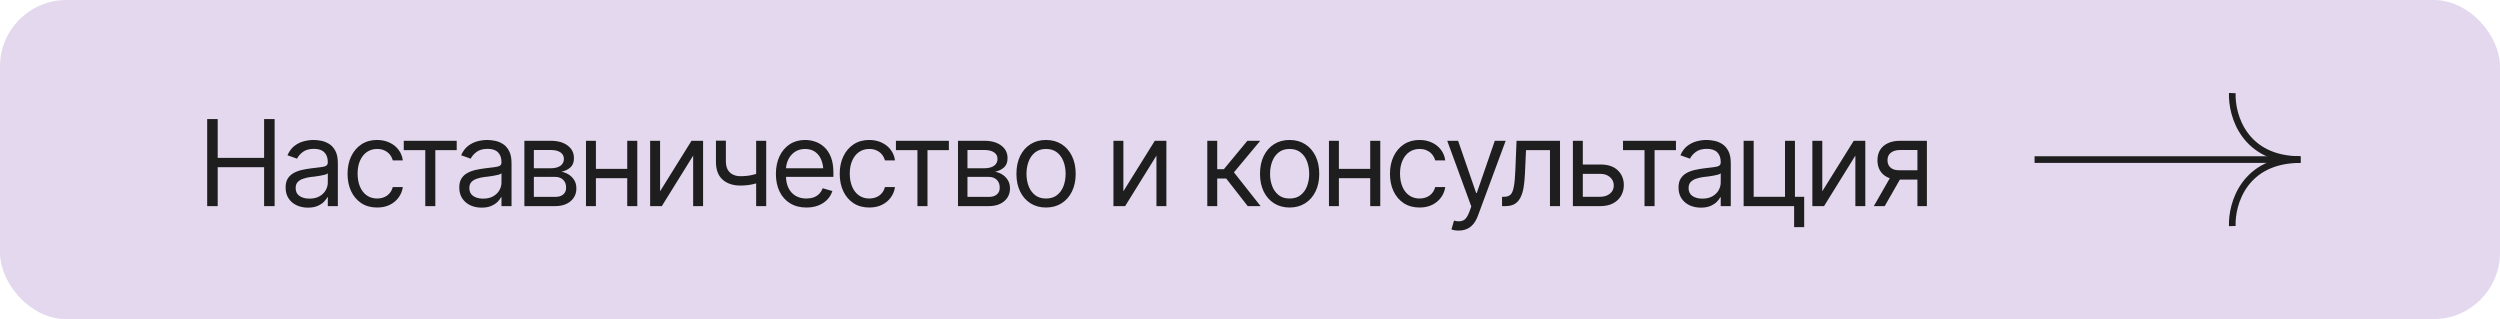 <?xml version="1.0" encoding="UTF-8"?> <svg xmlns="http://www.w3.org/2000/svg" width="376" height="48" viewBox="0 0 376 48" fill="none"> <rect x="0.5" y="0.5" width="375" height="47" rx="9.5" fill="#E3D8ED"></rect> <rect x="0.5" y="0.5" width="375" height="47" rx="9.5" stroke="#E3D8ED"></rect> <path d="M31.16 31V17.904H32.742V23.74H39.721V17.904H41.303V31H39.721V25.146H32.742V31H31.16ZM46.312 31.229C45.691 31.229 45.126 31.111 44.616 30.877C44.106 30.637 43.702 30.291 43.403 29.84C43.105 29.389 42.955 28.844 42.955 28.205C42.955 27.643 43.066 27.189 43.289 26.843C43.512 26.491 43.808 26.216 44.177 26.017C44.552 25.811 44.962 25.659 45.407 25.56C45.858 25.46 46.312 25.381 46.77 25.322C47.367 25.246 47.851 25.188 48.22 25.146C48.595 25.105 48.867 25.035 49.037 24.936C49.213 24.836 49.301 24.666 49.301 24.426V24.373C49.301 23.746 49.128 23.26 48.782 22.914C48.442 22.562 47.924 22.387 47.227 22.387C46.512 22.387 45.949 22.545 45.539 22.861C45.129 23.172 44.842 23.506 44.678 23.863L43.236 23.354C43.494 22.756 43.837 22.29 44.265 21.956C44.698 21.622 45.167 21.388 45.671 21.253C46.181 21.118 46.682 21.051 47.174 21.051C47.49 21.051 47.853 21.089 48.264 21.165C48.674 21.235 49.072 21.388 49.459 21.622C49.852 21.851 50.174 22.199 50.426 22.668C50.684 23.131 50.812 23.752 50.812 24.531V31H49.301V29.664H49.23C49.131 29.875 48.961 30.104 48.721 30.35C48.48 30.59 48.161 30.798 47.763 30.974C47.37 31.144 46.887 31.229 46.312 31.229ZM46.541 29.875C47.139 29.875 47.643 29.758 48.053 29.523C48.463 29.289 48.773 28.987 48.984 28.618C49.195 28.243 49.301 27.854 49.301 27.449V26.061C49.236 26.137 49.096 26.207 48.879 26.271C48.668 26.33 48.422 26.383 48.141 26.43C47.865 26.477 47.596 26.518 47.332 26.553C47.068 26.582 46.857 26.605 46.699 26.623C46.307 26.676 45.94 26.761 45.601 26.878C45.261 26.989 44.985 27.156 44.774 27.379C44.569 27.602 44.467 27.906 44.467 28.293C44.467 28.814 44.66 29.21 45.047 29.48C45.44 29.743 45.938 29.875 46.541 29.875ZM56.719 31.211C55.805 31.211 55.014 30.994 54.346 30.561C53.684 30.121 53.171 29.52 52.808 28.759C52.45 27.997 52.272 27.127 52.272 26.148C52.272 25.146 52.456 24.265 52.825 23.503C53.194 22.735 53.71 22.135 54.372 21.701C55.04 21.268 55.816 21.051 56.701 21.051C57.393 21.051 58.014 21.18 58.565 21.438C59.121 21.689 59.575 22.047 59.927 22.51C60.284 22.973 60.504 23.512 60.586 24.127H59.074C58.998 23.828 58.86 23.547 58.661 23.283C58.462 23.02 58.198 22.809 57.87 22.65C57.548 22.486 57.164 22.404 56.719 22.404C56.133 22.404 55.62 22.557 55.181 22.861C54.741 23.166 54.398 23.597 54.152 24.153C53.906 24.704 53.783 25.352 53.783 26.096C53.783 26.852 53.903 27.514 54.144 28.082C54.384 28.645 54.724 29.081 55.163 29.392C55.608 29.702 56.127 29.857 56.719 29.857C57.31 29.857 57.817 29.705 58.239 29.4C58.661 29.09 58.94 28.668 59.074 28.135H60.586C60.504 28.715 60.293 29.236 59.953 29.699C59.619 30.162 59.177 30.531 58.626 30.807C58.081 31.076 57.445 31.211 56.719 31.211ZM60.727 22.58V21.174H68.689V22.58H65.473V31H63.961V22.58H60.727ZM72.434 31.229C71.812 31.229 71.247 31.111 70.737 30.877C70.228 30.637 69.823 30.291 69.524 29.84C69.226 29.389 69.076 28.844 69.076 28.205C69.076 27.643 69.188 27.189 69.41 26.843C69.633 26.491 69.929 26.216 70.298 26.017C70.673 25.811 71.083 25.659 71.528 25.56C71.98 25.46 72.434 25.381 72.891 25.322C73.488 25.246 73.972 25.188 74.341 25.146C74.716 25.105 74.988 25.035 75.158 24.936C75.334 24.836 75.422 24.666 75.422 24.426V24.373C75.422 23.746 75.249 23.26 74.903 22.914C74.564 22.562 74.045 22.387 73.348 22.387C72.633 22.387 72.07 22.545 71.66 22.861C71.25 23.172 70.963 23.506 70.799 23.863L69.357 23.354C69.615 22.756 69.958 22.29 70.386 21.956C70.819 21.622 71.288 21.388 71.792 21.253C72.302 21.118 72.803 21.051 73.295 21.051C73.611 21.051 73.975 21.089 74.385 21.165C74.795 21.235 75.193 21.388 75.58 21.622C75.973 21.851 76.295 22.199 76.547 22.668C76.805 23.131 76.934 23.752 76.934 24.531V31H75.422V29.664H75.352C75.252 29.875 75.082 30.104 74.842 30.35C74.602 30.59 74.282 30.798 73.884 30.974C73.491 31.144 73.008 31.229 72.434 31.229ZM72.662 29.875C73.26 29.875 73.764 29.758 74.174 29.523C74.584 29.289 74.894 28.987 75.106 28.618C75.316 28.243 75.422 27.854 75.422 27.449V26.061C75.357 26.137 75.217 26.207 75 26.271C74.789 26.33 74.543 26.383 74.262 26.43C73.986 26.477 73.717 26.518 73.453 26.553C73.189 26.582 72.978 26.605 72.82 26.623C72.428 26.676 72.061 26.761 71.722 26.878C71.382 26.989 71.106 27.156 70.895 27.379C70.69 27.602 70.588 27.906 70.588 28.293C70.588 28.814 70.781 29.21 71.168 29.48C71.561 29.743 72.059 29.875 72.662 29.875ZM78.867 31V21.174H82.875C83.93 21.18 84.768 21.423 85.389 21.903C86.016 22.378 86.326 23.008 86.32 23.793C86.326 24.391 86.15 24.851 85.793 25.173C85.441 25.495 84.99 25.715 84.439 25.832C84.797 25.885 85.145 26.014 85.485 26.219C85.831 26.424 86.118 26.705 86.347 27.062C86.575 27.414 86.689 27.848 86.689 28.363C86.689 28.867 86.561 29.318 86.303 29.717C86.045 30.115 85.679 30.429 85.204 30.657C84.73 30.886 84.158 31 83.49 31H78.867ZM80.291 29.611H83.49C84.006 29.617 84.41 29.497 84.703 29.251C85.002 29.005 85.148 28.668 85.143 28.24C85.148 27.73 85.002 27.332 84.703 27.045C84.41 26.752 84.006 26.605 83.49 26.605H80.291V29.611ZM80.291 25.305H82.875C83.478 25.299 83.953 25.173 84.299 24.927C84.644 24.675 84.814 24.332 84.809 23.898C84.814 23.482 84.644 23.157 84.299 22.923C83.953 22.683 83.478 22.562 82.875 22.562H80.291V25.305ZM94.688 25.393V26.799H89.273V25.393H94.688ZM89.625 21.174V31H88.131V21.174H89.625ZM95.848 21.174V31H94.336V21.174H95.848ZM99.275 28.768L104.004 21.174H105.744V31H104.25V23.406L99.539 31H97.781V21.174H99.275V28.768ZM115.236 21.174V31H113.725V21.174H115.236ZM114.656 25.867V27.273C114.316 27.396 113.977 27.508 113.637 27.607C113.297 27.701 112.942 27.774 112.573 27.827C112.204 27.88 111.797 27.906 111.352 27.906C110.238 27.906 109.345 27.607 108.671 27.01C108.003 26.406 107.672 25.504 107.678 24.303V21.156H109.172V24.303C109.178 24.801 109.274 25.214 109.462 25.542C109.655 25.864 109.916 26.105 110.244 26.263C110.572 26.421 110.941 26.5 111.352 26.5C111.99 26.5 112.567 26.441 113.083 26.324C113.604 26.207 114.129 26.055 114.656 25.867ZM121.283 31.211C120.34 31.211 119.522 31 118.831 30.578C118.146 30.156 117.618 29.567 117.249 28.811C116.88 28.05 116.695 27.168 116.695 26.166C116.695 25.158 116.877 24.27 117.24 23.503C117.604 22.735 118.113 22.135 118.77 21.701C119.432 21.268 120.205 21.051 121.09 21.051C121.6 21.051 122.106 21.136 122.61 21.306C123.114 21.476 123.571 21.751 123.981 22.132C124.397 22.513 124.729 23.017 124.975 23.644C125.221 24.27 125.344 25.041 125.344 25.955V26.605H117.768V25.305H124.526L123.832 25.797C123.832 25.141 123.729 24.558 123.524 24.048C123.319 23.538 123.012 23.137 122.602 22.844C122.197 22.551 121.693 22.404 121.09 22.404C120.486 22.404 119.968 22.554 119.534 22.852C119.106 23.145 118.778 23.529 118.55 24.004C118.321 24.479 118.207 24.988 118.207 25.533V26.395C118.207 27.139 118.336 27.769 118.594 28.284C118.852 28.8 119.212 29.192 119.675 29.462C120.138 29.726 120.674 29.857 121.283 29.857C121.676 29.857 122.033 29.802 122.355 29.69C122.678 29.573 122.956 29.4 123.19 29.172C123.425 28.938 123.604 28.65 123.727 28.311L125.186 28.732C125.033 29.225 124.775 29.658 124.412 30.033C124.055 30.402 123.609 30.692 123.076 30.903C122.543 31.108 121.945 31.211 121.283 31.211ZM130.74 31.211C129.826 31.211 129.035 30.994 128.367 30.561C127.705 30.121 127.192 29.52 126.829 28.759C126.472 27.997 126.293 27.127 126.293 26.148C126.293 25.146 126.478 24.265 126.847 23.503C127.216 22.735 127.731 22.135 128.394 21.701C129.062 21.268 129.838 21.051 130.723 21.051C131.414 21.051 132.035 21.18 132.586 21.438C133.143 21.689 133.597 22.047 133.948 22.51C134.306 22.973 134.525 23.512 134.607 24.127H133.096C133.02 23.828 132.882 23.547 132.683 23.283C132.483 23.02 132.22 22.809 131.892 22.65C131.569 22.486 131.186 22.404 130.74 22.404C130.154 22.404 129.642 22.557 129.202 22.861C128.763 23.166 128.42 23.597 128.174 24.153C127.928 24.704 127.805 25.352 127.805 26.096C127.805 26.852 127.925 27.514 128.165 28.082C128.405 28.645 128.745 29.081 129.185 29.392C129.63 29.702 130.148 29.857 130.74 29.857C131.332 29.857 131.839 29.705 132.261 29.4C132.683 29.09 132.961 28.668 133.096 28.135H134.607C134.525 28.715 134.314 29.236 133.975 29.699C133.641 30.162 133.198 30.531 132.647 30.807C132.103 31.076 131.467 31.211 130.74 31.211ZM134.748 22.58V21.174H142.711V22.58H139.494V31H137.982V22.58H134.748ZM144.082 31V21.174H148.09C149.145 21.18 149.982 21.423 150.604 21.903C151.23 22.378 151.541 23.008 151.535 23.793C151.541 24.391 151.365 24.851 151.008 25.173C150.656 25.495 150.205 25.715 149.654 25.832C150.012 25.885 150.36 26.014 150.7 26.219C151.046 26.424 151.333 26.705 151.562 27.062C151.79 27.414 151.904 27.848 151.904 28.363C151.904 28.867 151.775 29.318 151.518 29.717C151.26 30.115 150.894 30.429 150.419 30.657C149.944 30.886 149.373 31 148.705 31H144.082ZM145.506 29.611H148.705C149.221 29.617 149.625 29.497 149.918 29.251C150.217 29.005 150.363 28.668 150.357 28.24C150.363 27.73 150.217 27.332 149.918 27.045C149.625 26.752 149.221 26.605 148.705 26.605H145.506V29.611ZM145.506 25.305H148.09C148.693 25.299 149.168 25.173 149.514 24.927C149.859 24.675 150.029 24.332 150.023 23.898C150.029 23.482 149.859 23.157 149.514 22.923C149.168 22.683 148.693 22.562 148.09 22.562H145.506V25.305ZM157.318 31.211C156.434 31.211 155.657 31 154.989 30.578C154.321 30.156 153.8 29.564 153.425 28.803C153.056 28.041 152.871 27.156 152.871 26.148C152.871 25.123 153.056 24.23 153.425 23.468C153.8 22.7 154.321 22.105 154.989 21.684C155.657 21.262 156.434 21.051 157.318 21.051C158.209 21.051 158.988 21.262 159.656 21.684C160.324 22.105 160.846 22.7 161.221 23.468C161.596 24.23 161.783 25.123 161.783 26.148C161.783 27.156 161.596 28.041 161.221 28.803C160.846 29.564 160.324 30.156 159.656 30.578C158.988 31 158.209 31.211 157.318 31.211ZM157.318 29.857C157.998 29.857 158.555 29.685 158.988 29.339C159.422 28.993 159.744 28.539 159.955 27.977C160.166 27.408 160.271 26.799 160.271 26.148C160.271 25.486 160.166 24.871 159.955 24.303C159.744 23.734 159.422 23.277 158.988 22.932C158.555 22.58 157.998 22.404 157.318 22.404C156.65 22.404 156.1 22.58 155.666 22.932C155.232 23.277 154.91 23.734 154.699 24.303C154.488 24.871 154.383 25.486 154.383 26.148C154.383 26.799 154.488 27.408 154.699 27.977C154.91 28.539 155.232 28.993 155.666 29.339C156.1 29.685 156.65 29.857 157.318 29.857ZM168.955 28.768L173.684 21.174H175.424V31H173.93V23.406L169.219 31H167.461V21.174H168.955V28.768ZM181.576 31V21.174H183.07V25.445H184.072L187.605 21.174H189.539L185.584 25.92L189.592 31H187.658L184.424 26.852H183.07V31H181.576ZM193.951 31.211C193.066 31.211 192.29 31 191.622 30.578C190.954 30.156 190.433 29.564 190.058 28.803C189.688 28.041 189.504 27.156 189.504 26.148C189.504 25.123 189.688 24.23 190.058 23.468C190.433 22.7 190.954 22.105 191.622 21.684C192.29 21.262 193.066 21.051 193.951 21.051C194.842 21.051 195.621 21.262 196.289 21.684C196.957 22.105 197.479 22.7 197.854 23.468C198.229 24.23 198.416 25.123 198.416 26.148C198.416 27.156 198.229 28.041 197.854 28.803C197.479 29.564 196.957 30.156 196.289 30.578C195.621 31 194.842 31.211 193.951 31.211ZM193.951 29.857C194.631 29.857 195.188 29.685 195.621 29.339C196.055 28.993 196.377 28.539 196.588 27.977C196.799 27.408 196.904 26.799 196.904 26.148C196.904 25.486 196.799 24.871 196.588 24.303C196.377 23.734 196.055 23.277 195.621 22.932C195.188 22.58 194.631 22.404 193.951 22.404C193.283 22.404 192.732 22.58 192.299 22.932C191.865 23.277 191.543 23.734 191.332 24.303C191.121 24.871 191.016 25.486 191.016 26.148C191.016 26.799 191.121 27.408 191.332 27.977C191.543 28.539 191.865 28.993 192.299 29.339C192.732 29.685 193.283 29.857 193.951 29.857ZM206.432 25.393V26.799H201.018V25.393H206.432ZM201.369 21.174V31H199.875V21.174H201.369ZM207.592 21.174V31H206.08V21.174H207.592ZM213.498 31.211C212.584 31.211 211.793 30.994 211.125 30.561C210.463 30.121 209.95 29.52 209.587 28.759C209.229 27.997 209.051 27.127 209.051 26.148C209.051 25.146 209.235 24.265 209.604 23.503C209.974 22.735 210.489 22.135 211.151 21.701C211.819 21.268 212.596 21.051 213.48 21.051C214.172 21.051 214.793 21.18 215.344 21.438C215.9 21.689 216.354 22.047 216.706 22.51C217.063 22.973 217.283 23.512 217.365 24.127H215.854C215.777 23.828 215.64 23.547 215.44 23.283C215.241 23.02 214.978 22.809 214.649 22.65C214.327 22.486 213.943 22.404 213.498 22.404C212.912 22.404 212.399 22.557 211.96 22.861C211.521 23.166 211.178 23.597 210.932 24.153C210.686 24.704 210.562 25.352 210.562 26.096C210.562 26.852 210.683 27.514 210.923 28.082C211.163 28.645 211.503 29.081 211.942 29.392C212.388 29.702 212.906 29.857 213.498 29.857C214.09 29.857 214.597 29.705 215.019 29.4C215.44 29.09 215.719 28.668 215.854 28.135H217.365C217.283 28.715 217.072 29.236 216.732 29.699C216.398 30.162 215.956 30.531 215.405 30.807C214.86 31.076 214.225 31.211 213.498 31.211ZM219.404 34.674C219.146 34.68 218.918 34.662 218.719 34.621C218.52 34.58 218.379 34.539 218.297 34.498L218.684 33.18L218.833 33.215C219.337 33.332 219.759 33.306 220.099 33.136C220.444 32.972 220.746 32.535 221.004 31.826L221.285 31.053L217.664 21.174H219.299L222.006 29.014H222.111L224.818 21.174H226.453L222.287 32.424C222.1 32.934 221.868 33.355 221.593 33.69C221.317 34.023 220.998 34.27 220.635 34.428C220.271 34.592 219.861 34.674 219.404 34.674ZM225.908 31V29.594H226.26C226.658 29.594 226.969 29.485 227.191 29.269C227.414 29.046 227.578 28.642 227.684 28.056C227.795 27.47 227.871 26.629 227.912 25.533L228.088 21.174H234.627V31H233.115V22.58H229.512L229.354 26.096C229.318 26.898 229.248 27.607 229.143 28.223C229.037 28.832 228.873 29.345 228.65 29.761C228.434 30.171 228.144 30.481 227.78 30.692C227.417 30.898 226.963 31 226.418 31H225.908ZM237.861 24.742H240.674C241.822 24.736 242.701 25.026 243.311 25.612C243.92 26.198 244.225 26.939 244.225 27.836C244.225 28.422 244.087 28.955 243.812 29.436C243.542 29.91 243.144 30.291 242.616 30.578C242.089 30.859 241.441 31 240.674 31H236.561V21.174H238.055V29.594H240.674C241.266 29.594 241.752 29.439 242.133 29.128C242.52 28.811 242.713 28.404 242.713 27.906C242.713 27.385 242.52 26.96 242.133 26.632C241.752 26.304 241.266 26.143 240.674 26.148H237.861V24.742ZM244.102 22.58V21.174H252.064V22.58H248.848V31H247.336V22.58H244.102ZM255.809 31.229C255.188 31.229 254.622 31.111 254.112 30.877C253.603 30.637 253.198 30.291 252.899 29.84C252.601 29.389 252.451 28.844 252.451 28.205C252.451 27.643 252.562 27.189 252.785 26.843C253.008 26.491 253.304 26.216 253.673 26.017C254.048 25.811 254.458 25.659 254.903 25.56C255.354 25.46 255.809 25.381 256.266 25.322C256.863 25.246 257.347 25.188 257.716 25.146C258.091 25.105 258.363 25.035 258.533 24.936C258.709 24.836 258.797 24.666 258.797 24.426V24.373C258.797 23.746 258.624 23.26 258.278 22.914C257.938 22.562 257.42 22.387 256.723 22.387C256.008 22.387 255.445 22.545 255.035 22.861C254.625 23.172 254.338 23.506 254.174 23.863L252.732 23.354C252.99 22.756 253.333 22.29 253.761 21.956C254.194 21.622 254.663 21.388 255.167 21.253C255.677 21.118 256.178 21.051 256.67 21.051C256.986 21.051 257.35 21.089 257.76 21.165C258.17 21.235 258.568 21.388 258.955 21.622C259.348 21.851 259.67 22.199 259.922 22.668C260.18 23.131 260.309 23.752 260.309 24.531V31H258.797V29.664H258.727C258.627 29.875 258.457 30.104 258.217 30.35C257.977 30.59 257.657 30.798 257.259 30.974C256.866 31.144 256.383 31.229 255.809 31.229ZM256.037 29.875C256.635 29.875 257.139 29.758 257.549 29.523C257.959 29.289 258.27 28.987 258.48 28.618C258.691 28.243 258.797 27.854 258.797 27.449V26.061C258.732 26.137 258.592 26.207 258.375 26.271C258.164 26.33 257.918 26.383 257.637 26.43C257.361 26.477 257.092 26.518 256.828 26.553C256.564 26.582 256.354 26.605 256.195 26.623C255.803 26.676 255.437 26.761 255.097 26.878C254.757 26.989 254.481 27.156 254.271 27.379C254.065 27.602 253.963 27.906 253.963 28.293C253.963 28.814 254.156 29.21 254.543 29.48C254.936 29.743 255.434 29.875 256.037 29.875ZM269.959 21.174V31H262.242V21.174H263.754V29.594H268.465V21.174H269.959ZM271.348 29.594V34.164H269.836V29.594H271.348ZM274.072 28.768L278.801 21.174H280.541V31H279.047V23.406L274.336 31H272.578V21.174H274.072V28.768ZM288.381 31V22.562H285.762C285.176 22.562 284.713 22.7 284.373 22.976C284.039 23.245 283.875 23.617 283.881 24.092C283.875 24.561 284.024 24.93 284.329 25.199C284.634 25.469 285.053 25.604 285.586 25.604H288.75V27.01H285.586C284.918 27.01 284.344 26.893 283.863 26.658C283.383 26.424 283.014 26.09 282.756 25.656C282.498 25.217 282.369 24.695 282.369 24.092C282.369 23.488 282.504 22.97 282.773 22.536C283.049 22.102 283.438 21.769 283.942 21.534C284.452 21.294 285.059 21.174 285.762 21.174H289.805V31H288.381ZM281.824 31L284.619 26.113H286.254L283.459 31H281.824Z" fill="#1E1E1E"></path> <path d="M345.641 24H306" stroke="#1E1E1E"></path> <path d="M335.736 14C335.618 17.333 337.506 24 346 24" stroke="#1E1E1E"></path> <path d="M335.736 34C335.618 30.667 337.506 24 346 24" stroke="#1E1E1E"></path> </svg> 